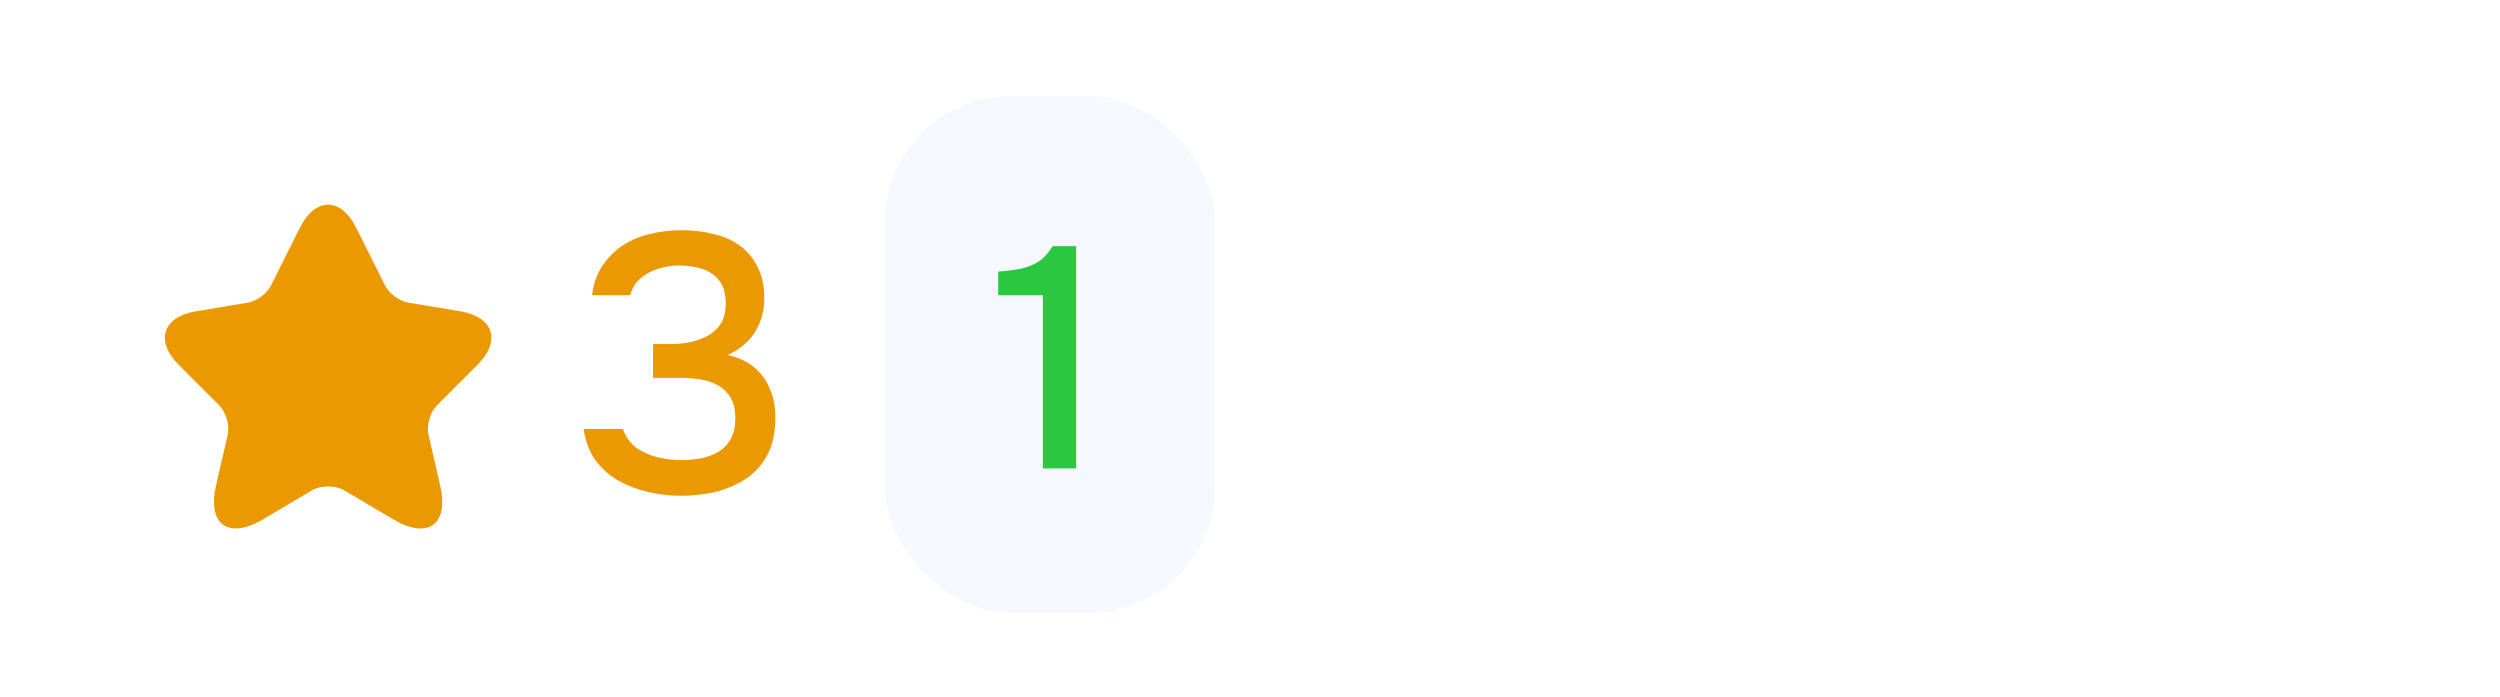 <svg width="208" height="58" viewBox="0 0 208 58" fill="none" xmlns="http://www.w3.org/2000/svg">
<rect width="208" height="58" fill="white"/>
<path d="M29.648 18.972L32.038 23.753C32.364 24.419 33.233 25.057 33.967 25.179L38.299 25.899C41.07 26.361 41.722 28.371 39.725 30.354L36.357 33.722C35.787 34.292 35.474 35.392 35.651 36.18L36.615 40.35C37.376 43.65 35.624 44.927 32.704 43.202L28.643 40.798C27.909 40.363 26.701 40.363 25.953 40.798L21.892 43.202C18.986 44.927 17.22 43.637 17.981 40.35L18.945 36.18C19.122 35.392 18.809 34.292 18.239 33.722L14.871 30.354C12.888 28.371 13.526 26.361 16.297 25.899L20.629 25.179C21.349 25.057 22.218 24.419 22.544 23.753L24.935 18.972C26.239 16.378 28.358 16.378 29.648 18.972Z" fill="#EB9900"/>
<path d="M56.685 41.248C55.769 41.248 54.862 41.146 53.966 40.942C53.069 40.738 52.234 40.422 51.46 39.995C50.706 39.567 50.064 38.996 49.535 38.283C49.025 37.57 48.7 36.704 48.557 35.686H51.827C52.051 36.338 52.417 36.857 52.927 37.244C53.456 37.611 54.047 37.876 54.699 38.039C55.371 38.202 56.044 38.283 56.716 38.283C57.164 38.283 57.643 38.243 58.152 38.161C58.682 38.08 59.171 37.917 59.619 37.672C60.088 37.428 60.465 37.071 60.75 36.603C61.035 36.134 61.178 35.533 61.178 34.8C61.178 34.087 61.045 33.516 60.78 33.088C60.516 32.64 60.159 32.294 59.711 32.049C59.283 31.805 58.794 31.642 58.244 31.56C57.694 31.479 57.124 31.438 56.533 31.438H54.333V28.627H55.708C56.36 28.627 56.971 28.566 57.541 28.443C58.112 28.301 58.601 28.107 59.008 27.863C59.436 27.598 59.772 27.262 60.017 26.854C60.261 26.426 60.383 25.907 60.383 25.296C60.383 24.44 60.2 23.788 59.833 23.34C59.466 22.871 58.988 22.545 58.397 22.362C57.806 22.179 57.164 22.087 56.472 22.087C55.901 22.087 55.331 22.179 54.76 22.362C54.21 22.525 53.721 22.79 53.294 23.157C52.866 23.523 52.581 23.992 52.438 24.562H49.26C49.382 23.605 49.667 22.79 50.115 22.118C50.584 21.425 51.154 20.855 51.827 20.406C52.519 19.958 53.283 19.642 54.119 19.459C54.954 19.255 55.82 19.153 56.716 19.153C57.633 19.153 58.499 19.255 59.314 19.459C60.149 19.642 60.882 19.958 61.514 20.406C62.145 20.855 62.645 21.445 63.011 22.179C63.398 22.892 63.592 23.768 63.592 24.807C63.592 25.52 63.47 26.182 63.225 26.793C63.001 27.404 62.655 27.944 62.186 28.413C61.738 28.861 61.188 29.238 60.536 29.543C61.412 29.727 62.145 30.063 62.736 30.552C63.327 31.041 63.765 31.642 64.05 32.355C64.356 33.047 64.509 33.822 64.509 34.677C64.509 36.022 64.264 37.122 63.775 37.978C63.286 38.833 62.645 39.495 61.85 39.964C61.076 40.433 60.23 40.769 59.314 40.972C58.397 41.156 57.521 41.248 56.685 41.248Z" fill="#EB9900"/>
<rect x="73.647" y="7.996" width="27.441" height="42.976" rx="10.465" fill="#F5F8FF"/>
<path d="M86.765 38.973V24.558H83.05V22.595C83.748 22.543 84.376 22.465 84.934 22.36C85.492 22.238 85.989 22.037 86.425 21.758C86.861 21.462 87.245 21.034 87.576 20.476H89.538V38.973H86.765Z" fill="#29C83F"/>
</svg>
